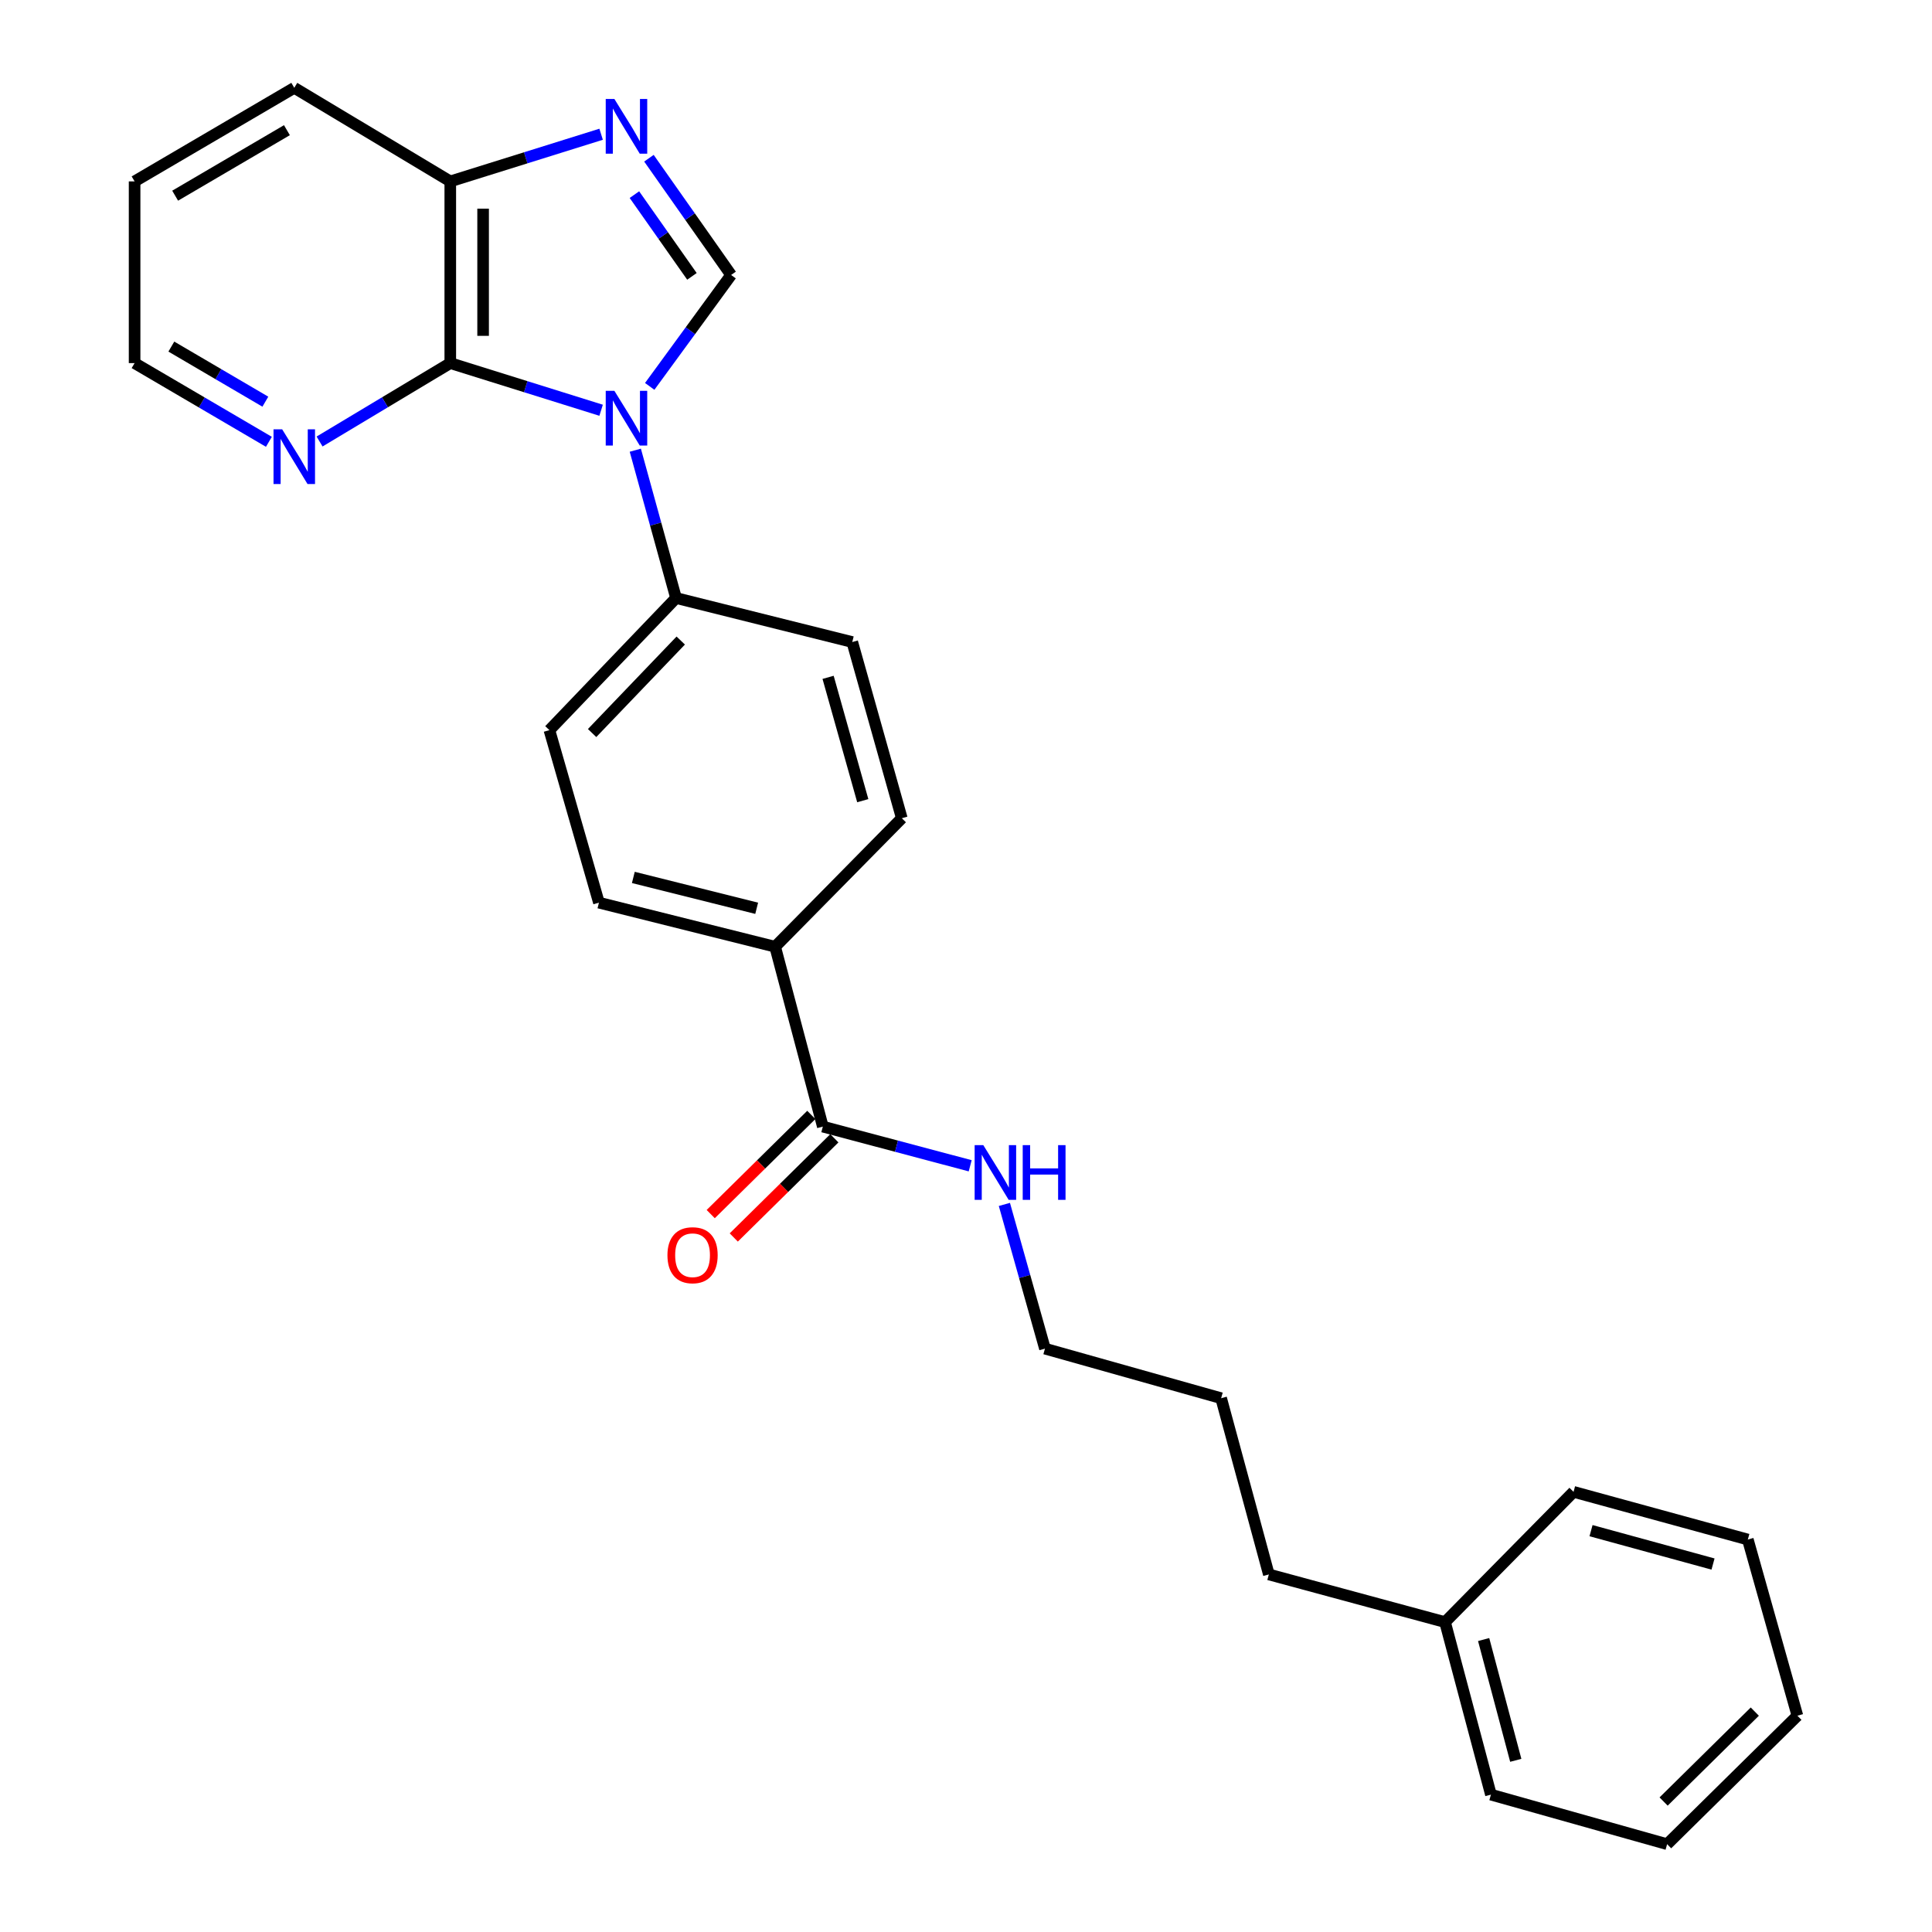 <?xml version='1.0' encoding='iso-8859-1'?>
<svg version='1.1' baseProfile='full'
              xmlns='http://www.w3.org/2000/svg'
                      xmlns:rdkit='http://www.rdkit.org/xml'
                      xmlns:xlink='http://www.w3.org/1999/xlink'
                  xml:space='preserve'
width='1000px' height='1000px' viewBox='0 0 1000 1000'>
<!-- END OF HEADER -->
<rect style='opacity:1.0;fill:#FFFFFF;stroke:none' width='1000' height='1000' x='0' y='0'> </rect>
<path class='bond-0' d='M 336.288,199.996 L 357.355,171.162' style='fill:none;fill-rule:evenodd;stroke:#0000FF;stroke-width:6px;stroke-linecap:butt;stroke-linejoin:miter;stroke-opacity:1' />
<path class='bond-0' d='M 357.355,171.162 L 378.422,142.328' style='fill:none;fill-rule:evenodd;stroke:#000000;stroke-width:6px;stroke-linecap:butt;stroke-linejoin:miter;stroke-opacity:1' />
<path class='bond-1' d='M 311.136,212.347 L 272.101,200.144' style='fill:none;fill-rule:evenodd;stroke:#0000FF;stroke-width:6px;stroke-linecap:butt;stroke-linejoin:miter;stroke-opacity:1' />
<path class='bond-1' d='M 272.101,200.144 L 233.065,187.942' style='fill:none;fill-rule:evenodd;stroke:#000000;stroke-width:6px;stroke-linecap:butt;stroke-linejoin:miter;stroke-opacity:1' />
<path class='bond-5' d='M 328.832,233.024 L 339.373,271.277' style='fill:none;fill-rule:evenodd;stroke:#0000FF;stroke-width:6px;stroke-linecap:butt;stroke-linejoin:miter;stroke-opacity:1' />
<path class='bond-5' d='M 339.373,271.277 L 349.913,309.529' style='fill:none;fill-rule:evenodd;stroke:#000000;stroke-width:6px;stroke-linecap:butt;stroke-linejoin:miter;stroke-opacity:1' />
<path class='bond-2' d='M 378.422,142.328 L 357.155,112.111' style='fill:none;fill-rule:evenodd;stroke:#000000;stroke-width:6px;stroke-linecap:butt;stroke-linejoin:miter;stroke-opacity:1' />
<path class='bond-2' d='M 357.155,112.111 L 335.887,81.895' style='fill:none;fill-rule:evenodd;stroke:#0000FF;stroke-width:6px;stroke-linecap:butt;stroke-linejoin:miter;stroke-opacity:1' />
<path class='bond-2' d='M 358.147,143.043 L 343.259,121.891' style='fill:none;fill-rule:evenodd;stroke:#000000;stroke-width:6px;stroke-linecap:butt;stroke-linejoin:miter;stroke-opacity:1' />
<path class='bond-2' d='M 343.259,121.891 L 328.372,100.74' style='fill:none;fill-rule:evenodd;stroke:#0000FF;stroke-width:6px;stroke-linecap:butt;stroke-linejoin:miter;stroke-opacity:1' />
<path class='bond-3' d='M 233.065,187.942 L 233.065,93.891' style='fill:none;fill-rule:evenodd;stroke:#000000;stroke-width:6px;stroke-linecap:butt;stroke-linejoin:miter;stroke-opacity:1' />
<path class='bond-3' d='M 250.057,173.834 L 250.057,107.999' style='fill:none;fill-rule:evenodd;stroke:#000000;stroke-width:6px;stroke-linecap:butt;stroke-linejoin:miter;stroke-opacity:1' />
<path class='bond-6' d='M 233.065,187.942 L 199.237,208.233' style='fill:none;fill-rule:evenodd;stroke:#000000;stroke-width:6px;stroke-linecap:butt;stroke-linejoin:miter;stroke-opacity:1' />
<path class='bond-6' d='M 199.237,208.233 L 165.409,228.524' style='fill:none;fill-rule:evenodd;stroke:#0000FF;stroke-width:6px;stroke-linecap:butt;stroke-linejoin:miter;stroke-opacity:1' />
<path class='bond-26' d='M 311.136,69.486 L 272.101,81.689' style='fill:none;fill-rule:evenodd;stroke:#0000FF;stroke-width:6px;stroke-linecap:butt;stroke-linejoin:miter;stroke-opacity:1' />
<path class='bond-26' d='M 272.101,81.689 L 233.065,93.891' style='fill:none;fill-rule:evenodd;stroke:#000000;stroke-width:6px;stroke-linecap:butt;stroke-linejoin:miter;stroke-opacity:1' />
<path class='bond-16' d='M 233.065,93.891 L 152.315,45.455' style='fill:none;fill-rule:evenodd;stroke:#000000;stroke-width:6px;stroke-linecap:butt;stroke-linejoin:miter;stroke-opacity:1' />
<path class='bond-4' d='M 425.896,583.129 L 401.21,490.031' style='fill:none;fill-rule:evenodd;stroke:#000000;stroke-width:6px;stroke-linecap:butt;stroke-linejoin:miter;stroke-opacity:1' />
<path class='bond-8' d='M 419.931,577.079 L 393.9,602.746' style='fill:none;fill-rule:evenodd;stroke:#000000;stroke-width:6px;stroke-linecap:butt;stroke-linejoin:miter;stroke-opacity:1' />
<path class='bond-8' d='M 393.9,602.746 L 367.868,628.413' style='fill:none;fill-rule:evenodd;stroke:#FF0000;stroke-width:6px;stroke-linecap:butt;stroke-linejoin:miter;stroke-opacity:1' />
<path class='bond-8' d='M 431.861,589.178 L 405.83,614.845' style='fill:none;fill-rule:evenodd;stroke:#000000;stroke-width:6px;stroke-linecap:butt;stroke-linejoin:miter;stroke-opacity:1' />
<path class='bond-8' d='M 405.83,614.845 L 379.799,640.512' style='fill:none;fill-rule:evenodd;stroke:#FF0000;stroke-width:6px;stroke-linecap:butt;stroke-linejoin:miter;stroke-opacity:1' />
<path class='bond-13' d='M 425.896,583.129 L 464.031,593.269' style='fill:none;fill-rule:evenodd;stroke:#000000;stroke-width:6px;stroke-linecap:butt;stroke-linejoin:miter;stroke-opacity:1' />
<path class='bond-13' d='M 464.031,593.269 L 502.167,603.409' style='fill:none;fill-rule:evenodd;stroke:#0000FF;stroke-width:6px;stroke-linecap:butt;stroke-linejoin:miter;stroke-opacity:1' />
<path class='bond-9' d='M 349.913,309.529 L 284.372,377.922' style='fill:none;fill-rule:evenodd;stroke:#000000;stroke-width:6px;stroke-linecap:butt;stroke-linejoin:miter;stroke-opacity:1' />
<path class='bond-9' d='M 352.35,331.545 L 306.471,379.42' style='fill:none;fill-rule:evenodd;stroke:#000000;stroke-width:6px;stroke-linecap:butt;stroke-linejoin:miter;stroke-opacity:1' />
<path class='bond-10' d='M 349.913,309.529 L 441.132,332.317' style='fill:none;fill-rule:evenodd;stroke:#000000;stroke-width:6px;stroke-linecap:butt;stroke-linejoin:miter;stroke-opacity:1' />
<path class='bond-15' d='M 139.18,228.681 L 104.424,208.311' style='fill:none;fill-rule:evenodd;stroke:#0000FF;stroke-width:6px;stroke-linecap:butt;stroke-linejoin:miter;stroke-opacity:1' />
<path class='bond-15' d='M 104.424,208.311 L 69.668,187.942' style='fill:none;fill-rule:evenodd;stroke:#000000;stroke-width:6px;stroke-linecap:butt;stroke-linejoin:miter;stroke-opacity:1' />
<path class='bond-15' d='M 137.345,207.91 L 113.016,193.651' style='fill:none;fill-rule:evenodd;stroke:#0000FF;stroke-width:6px;stroke-linecap:butt;stroke-linejoin:miter;stroke-opacity:1' />
<path class='bond-15' d='M 113.016,193.651 L 88.687,179.393' style='fill:none;fill-rule:evenodd;stroke:#000000;stroke-width:6px;stroke-linecap:butt;stroke-linejoin:miter;stroke-opacity:1' />
<path class='bond-7' d='M 401.21,490.031 L 466.771,423.508' style='fill:none;fill-rule:evenodd;stroke:#000000;stroke-width:6px;stroke-linecap:butt;stroke-linejoin:miter;stroke-opacity:1' />
<path class='bond-27' d='M 401.21,490.031 L 310.011,467.215' style='fill:none;fill-rule:evenodd;stroke:#000000;stroke-width:6px;stroke-linecap:butt;stroke-linejoin:miter;stroke-opacity:1' />
<path class='bond-27' d='M 391.654,470.125 L 327.815,454.153' style='fill:none;fill-rule:evenodd;stroke:#000000;stroke-width:6px;stroke-linecap:butt;stroke-linejoin:miter;stroke-opacity:1' />
<path class='bond-12' d='M 284.372,377.922 L 310.011,467.215' style='fill:none;fill-rule:evenodd;stroke:#000000;stroke-width:6px;stroke-linecap:butt;stroke-linejoin:miter;stroke-opacity:1' />
<path class='bond-11' d='M 441.132,332.317 L 466.771,423.508' style='fill:none;fill-rule:evenodd;stroke:#000000;stroke-width:6px;stroke-linecap:butt;stroke-linejoin:miter;stroke-opacity:1' />
<path class='bond-11' d='M 428.62,350.595 L 446.568,414.428' style='fill:none;fill-rule:evenodd;stroke:#000000;stroke-width:6px;stroke-linecap:butt;stroke-linejoin:miter;stroke-opacity:1' />
<path class='bond-17' d='M 519.867,623.407 L 530.366,660.729' style='fill:none;fill-rule:evenodd;stroke:#0000FF;stroke-width:6px;stroke-linecap:butt;stroke-linejoin:miter;stroke-opacity:1' />
<path class='bond-17' d='M 530.366,660.729 L 540.866,698.051' style='fill:none;fill-rule:evenodd;stroke:#000000;stroke-width:6px;stroke-linecap:butt;stroke-linejoin:miter;stroke-opacity:1' />
<path class='bond-14' d='M 747.951,839.604 L 656.751,814.918' style='fill:none;fill-rule:evenodd;stroke:#000000;stroke-width:6px;stroke-linecap:butt;stroke-linejoin:miter;stroke-opacity:1' />
<path class='bond-19' d='M 747.951,839.604 L 771.702,928.897' style='fill:none;fill-rule:evenodd;stroke:#000000;stroke-width:6px;stroke-linecap:butt;stroke-linejoin:miter;stroke-opacity:1' />
<path class='bond-19' d='M 767.935,848.63 L 784.56,911.135' style='fill:none;fill-rule:evenodd;stroke:#000000;stroke-width:6px;stroke-linecap:butt;stroke-linejoin:miter;stroke-opacity:1' />
<path class='bond-20' d='M 747.951,839.604 L 814.465,772.174' style='fill:none;fill-rule:evenodd;stroke:#000000;stroke-width:6px;stroke-linecap:butt;stroke-linejoin:miter;stroke-opacity:1' />
<path class='bond-22' d='M 69.668,187.942 L 69.668,93.891' style='fill:none;fill-rule:evenodd;stroke:#000000;stroke-width:6px;stroke-linecap:butt;stroke-linejoin:miter;stroke-opacity:1' />
<path class='bond-28' d='M 152.315,45.455 L 69.668,93.891' style='fill:none;fill-rule:evenodd;stroke:#000000;stroke-width:6px;stroke-linecap:butt;stroke-linejoin:miter;stroke-opacity:1' />
<path class='bond-28' d='M 148.51,67.38 L 90.657,101.286' style='fill:none;fill-rule:evenodd;stroke:#000000;stroke-width:6px;stroke-linecap:butt;stroke-linejoin:miter;stroke-opacity:1' />
<path class='bond-21' d='M 540.866,698.051 L 632.056,723.709' style='fill:none;fill-rule:evenodd;stroke:#000000;stroke-width:6px;stroke-linecap:butt;stroke-linejoin:miter;stroke-opacity:1' />
<path class='bond-18' d='M 656.751,814.918 L 632.056,723.709' style='fill:none;fill-rule:evenodd;stroke:#000000;stroke-width:6px;stroke-linecap:butt;stroke-linejoin:miter;stroke-opacity:1' />
<path class='bond-23' d='M 771.702,928.897 L 862.902,954.545' style='fill:none;fill-rule:evenodd;stroke:#000000;stroke-width:6px;stroke-linecap:butt;stroke-linejoin:miter;stroke-opacity:1' />
<path class='bond-24' d='M 814.465,772.174 L 904.674,796.86' style='fill:none;fill-rule:evenodd;stroke:#000000;stroke-width:6px;stroke-linecap:butt;stroke-linejoin:miter;stroke-opacity:1' />
<path class='bond-24' d='M 823.512,792.266 L 886.658,809.546' style='fill:none;fill-rule:evenodd;stroke:#000000;stroke-width:6px;stroke-linecap:butt;stroke-linejoin:miter;stroke-opacity:1' />
<path class='bond-29' d='M 862.902,954.545 L 930.332,888.05' style='fill:none;fill-rule:evenodd;stroke:#000000;stroke-width:6px;stroke-linecap:butt;stroke-linejoin:miter;stroke-opacity:1' />
<path class='bond-29' d='M 861.085,932.472 L 908.286,885.926' style='fill:none;fill-rule:evenodd;stroke:#000000;stroke-width:6px;stroke-linecap:butt;stroke-linejoin:miter;stroke-opacity:1' />
<path class='bond-25' d='M 904.674,796.86 L 930.332,888.05' style='fill:none;fill-rule:evenodd;stroke:#000000;stroke-width:6px;stroke-linecap:butt;stroke-linejoin:miter;stroke-opacity:1' />
<path  class='atom-0' d='M 318.005 202.291
L 327.285 217.291
Q 328.205 218.771, 329.685 221.451
Q 331.165 224.131, 331.245 224.291
L 331.245 202.291
L 335.005 202.291
L 335.005 230.611
L 331.125 230.611
L 321.165 214.211
Q 320.005 212.291, 318.765 210.091
Q 317.565 207.891, 317.205 207.211
L 317.205 230.611
L 313.525 230.611
L 313.525 202.291
L 318.005 202.291
' fill='#0000FF'/>
<path  class='atom-3' d='M 318.005 51.222
L 327.285 66.222
Q 328.205 67.702, 329.685 70.382
Q 331.165 73.062, 331.245 73.222
L 331.245 51.222
L 335.005 51.222
L 335.005 79.542
L 331.125 79.542
L 321.165 63.142
Q 320.005 61.222, 318.765 59.022
Q 317.565 56.822, 317.205 56.142
L 317.205 79.542
L 313.525 79.542
L 313.525 51.222
L 318.005 51.222
' fill='#0000FF'/>
<path  class='atom-7' d='M 146.055 222.219
L 155.335 237.219
Q 156.255 238.699, 157.735 241.379
Q 159.215 244.059, 159.295 244.219
L 159.295 222.219
L 163.055 222.219
L 163.055 250.539
L 159.175 250.539
L 149.215 234.139
Q 148.055 232.219, 146.815 230.019
Q 145.615 227.819, 145.255 227.139
L 145.255 250.539
L 141.575 250.539
L 141.575 222.219
L 146.055 222.219
' fill='#0000FF'/>
<path  class='atom-9' d='M 345.466 649.695
Q 345.466 642.895, 348.826 639.095
Q 352.186 635.295, 358.466 635.295
Q 364.746 635.295, 368.106 639.095
Q 371.466 642.895, 371.466 649.695
Q 371.466 656.575, 368.066 660.495
Q 364.666 664.375, 358.466 664.375
Q 352.226 664.375, 348.826 660.495
Q 345.466 656.615, 345.466 649.695
M 358.466 661.175
Q 362.786 661.175, 365.106 658.295
Q 367.466 655.375, 367.466 649.695
Q 367.466 644.135, 365.106 641.335
Q 362.786 638.495, 358.466 638.495
Q 354.146 638.495, 351.786 641.295
Q 349.466 644.095, 349.466 649.695
Q 349.466 655.415, 351.786 658.295
Q 354.146 661.175, 358.466 661.175
' fill='#FF0000'/>
<path  class='atom-14' d='M 508.957 592.72
L 518.237 607.72
Q 519.157 609.2, 520.637 611.88
Q 522.117 614.56, 522.197 614.72
L 522.197 592.72
L 525.957 592.72
L 525.957 621.04
L 522.077 621.04
L 512.117 604.64
Q 510.957 602.72, 509.717 600.52
Q 508.517 598.32, 508.157 597.64
L 508.157 621.04
L 504.477 621.04
L 504.477 592.72
L 508.957 592.72
' fill='#0000FF'/>
<path  class='atom-14' d='M 529.357 592.72
L 533.197 592.72
L 533.197 604.76
L 547.677 604.76
L 547.677 592.72
L 551.517 592.72
L 551.517 621.04
L 547.677 621.04
L 547.677 607.96
L 533.197 607.96
L 533.197 621.04
L 529.357 621.04
L 529.357 592.72
' fill='#0000FF'/>
</svg>
